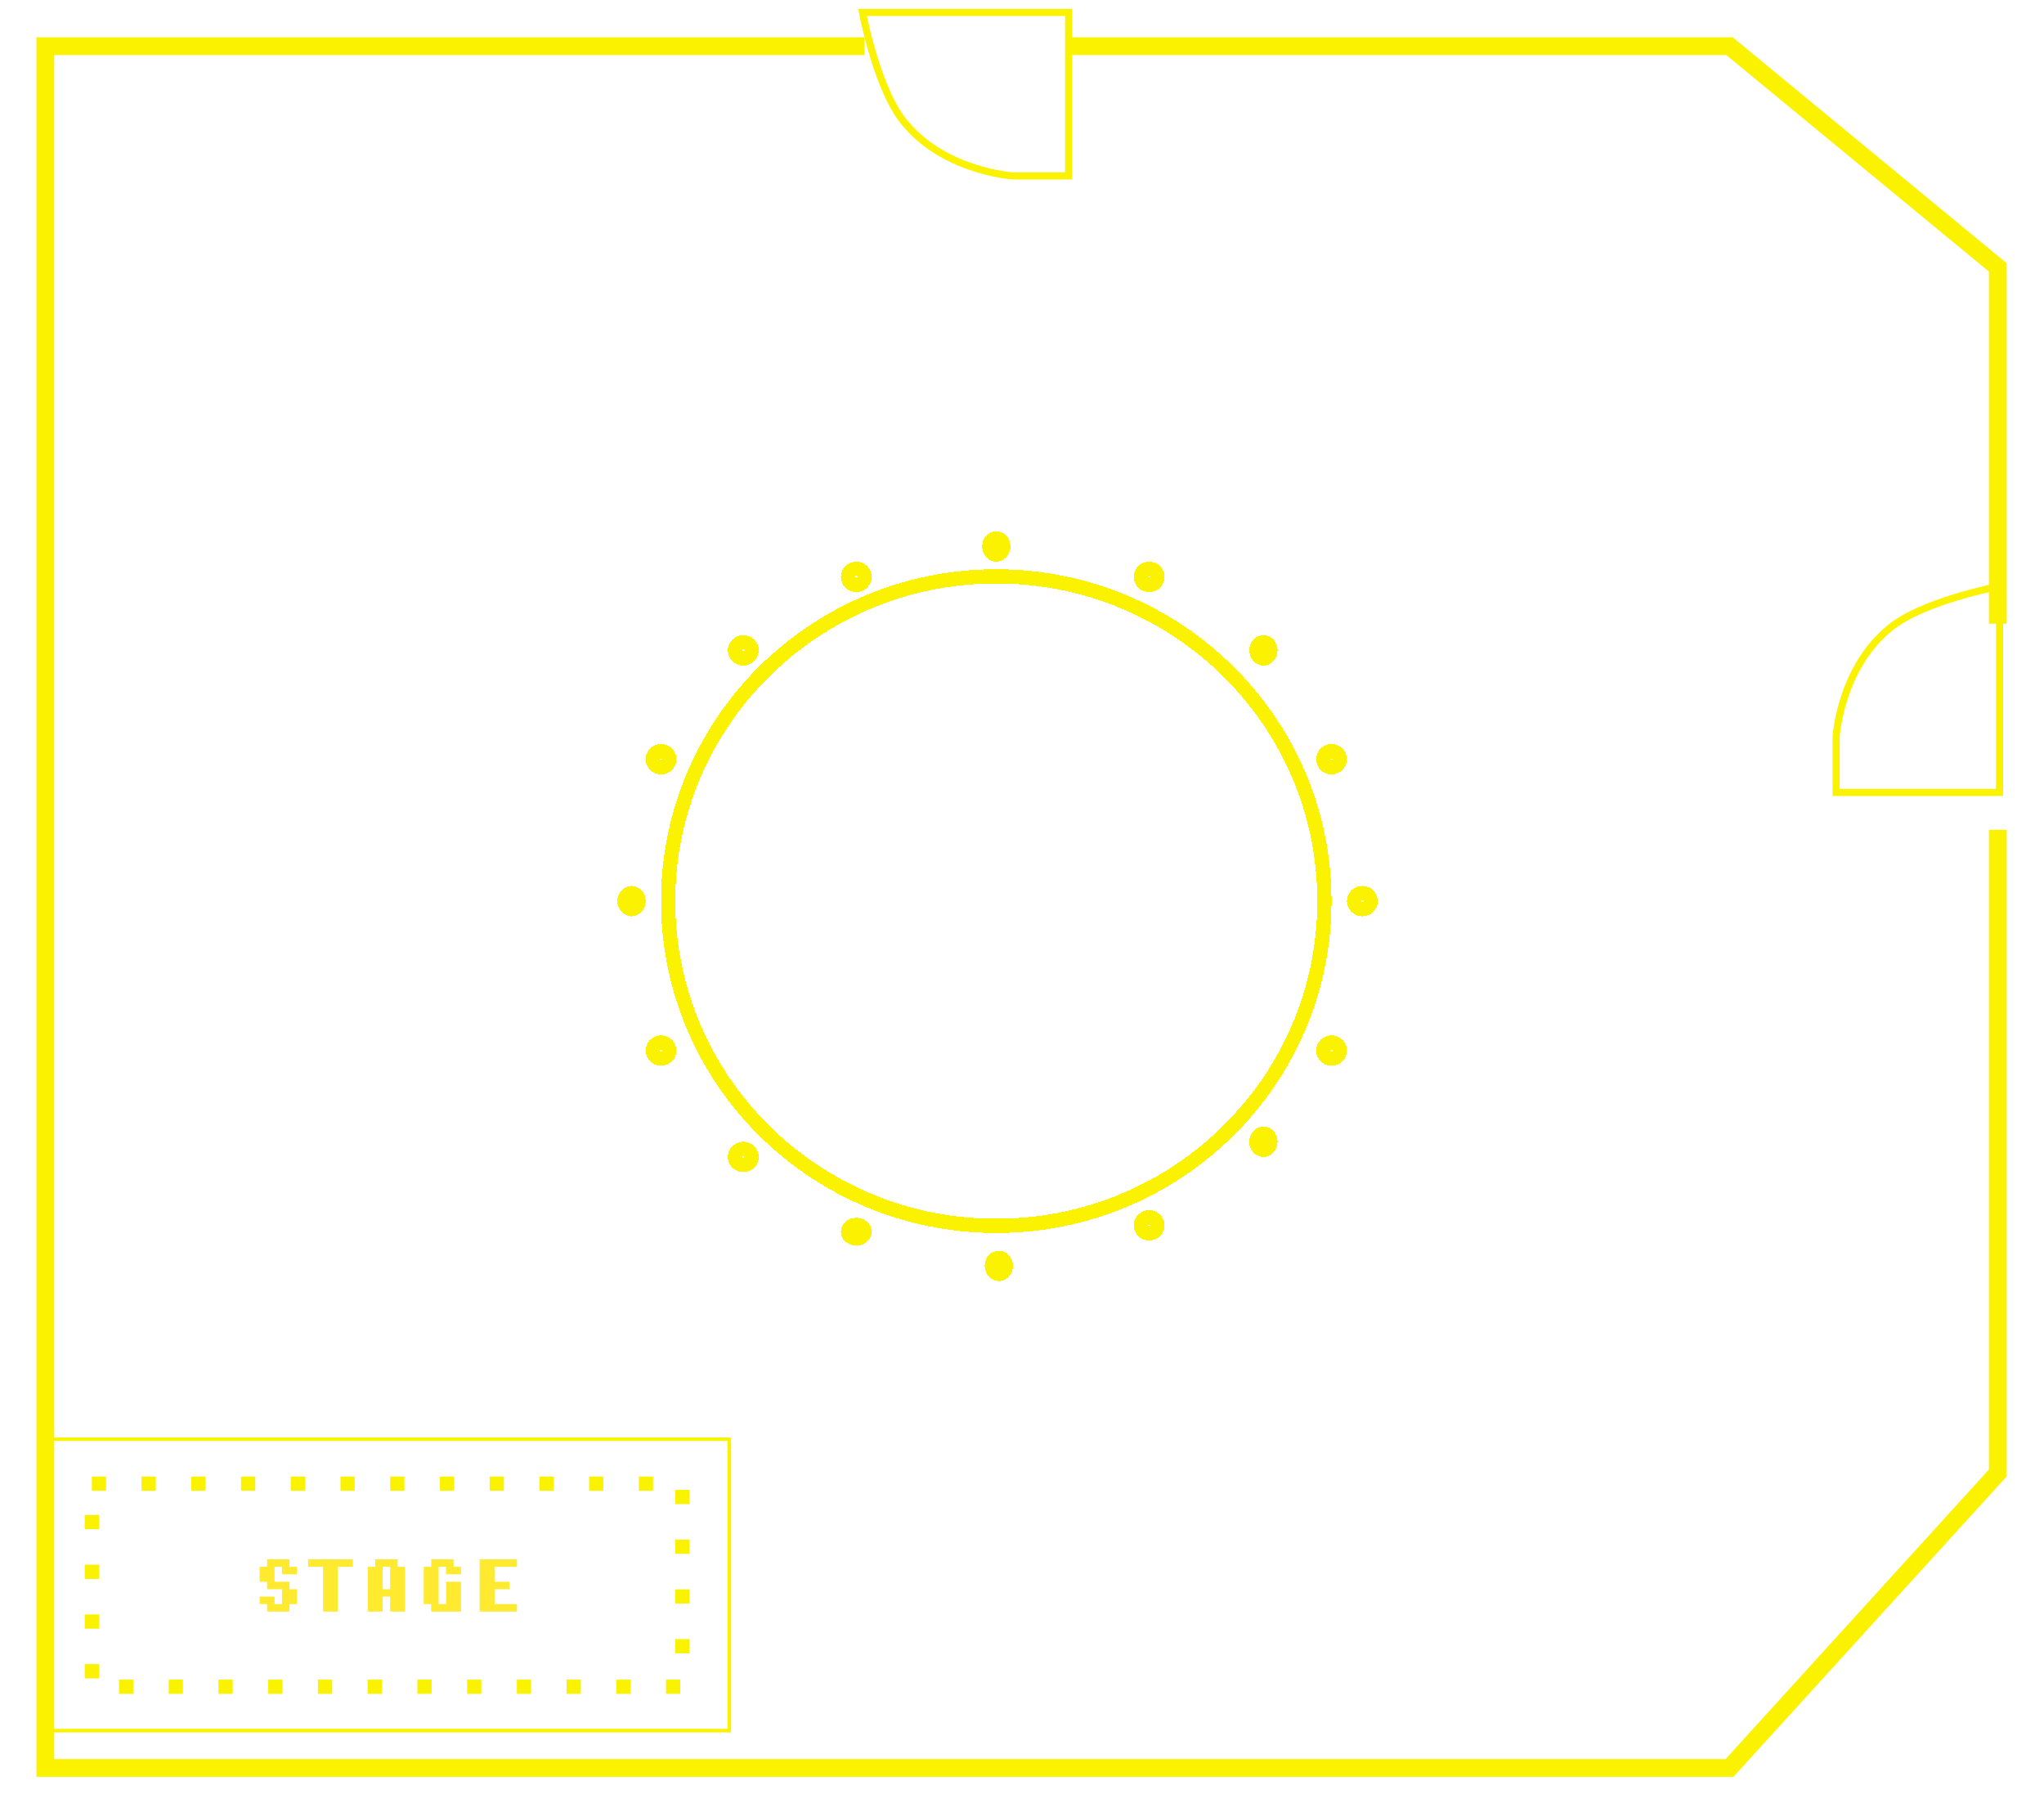 <svg fill="none" height="680" width="767" xmlns="http://www.w3.org/2000/svg" xmlns:xlink="http://www.w3.org/1999/xlink"><filter id="a" color-interpolation-filters="sRGB" filterUnits="userSpaceOnUse" height="679.333" width="766" x=".334" y=".667"><feFlood flood-opacity="0" result="BackgroundImageFix"/><feColorMatrix in="SourceAlpha" result="hardAlpha" values="0 0 0 0 0 0 0 0 0 0 0 0 0 0 0 0 0 0 127 0"/><feOffset dy="13.333"/><feGaussianBlur stdDeviation="6.667"/><feComposite in2="hardAlpha" operator="out"/><feColorMatrix values="0 0 0 0 0.984 0 0 0 0 0.949 0 0 0 0 0 0 0 0 0.3 0"/><feBlend in2="BackgroundImageFix" result="effect1_dropShadow"/><feBlend in="SourceGraphic" in2="effect1_dropShadow" result="shape"/></filter><filter id="b" color-interpolation-filters="sRGB" filterUnits="userSpaceOnUse" height="80.933" width="157.895" x="66.754" y="554.4"><feFlood flood-opacity="0" result="BackgroundImageFix"/><feColorMatrix in="SourceAlpha" result="hardAlpha" values="0 0 0 0 0 0 0 0 0 0 0 0 0 0 0 0 0 0 127 0"/><feOffset/><feGaussianBlur stdDeviation="15.333"/><feColorMatrix values="0 0 0 0 0.918 0 0 0 0 0.251 0 0 0 0 0.969 0 0 0 1 0"/><feBlend in2="BackgroundImageFix" result="effect1_dropShadow"/><feBlend in="SourceGraphic" in2="effect1_dropShadow" result="shape"/></filter><filter id="c" color-interpolation-filters="sRGB" filterUnits="userSpaceOnUse" height="308" width="312" x="218.333" y="186"><feFlood flood-opacity="0" result="BackgroundImageFix"/><feColorMatrix in="SourceAlpha" result="hardAlpha" values="0 0 0 0 0 0 0 0 0 0 0 0 0 0 0 0 0 0 127 0"/><feOffset dy="13.333"/><feGaussianBlur stdDeviation="6.667"/><feComposite in2="hardAlpha" operator="out"/><feColorMatrix values="0 0 0 0 0.984 0 0 0 0 0.949 0 0 0 0 0 0 0 0 0.3 0"/><feBlend in2="BackgroundImageFix" result="effect1_dropShadow"/><feBlend in="SourceGraphic" in2="effect1_dropShadow" result="shape"/></filter><clipPath id="d"><path d="m0 0h257.333v110.667h-257.333z" transform="translate(17 539.333)"/></clipPath><path d="m401 66v-61.334h-77.334s5.616 30.344 16.623 42.32c15.056 17.441 39.751 19.014 39.751 19.014z" stroke="#fbf200" stroke-width="2.667"/><g filter="url(#a)"><path d="m749.668 298v241.333l-100.667 110.667h-632v-646h307.333m425.334 216.667v-133.667l-100.667-83h-248" stroke="#fbf200" stroke-width="6.667"/></g><g clip-path="url(#d)"><path d="m34.465 556.667h221.58v76.191h-221.58z" stroke="#fbf200" stroke-dasharray="5.33 13.33" stroke-width="5.333"/><g filter="url(#b)"><path d="m108.621 587.867v-2.8h-8.4v2.8h-2.8v5.6h2.8v2.8h5.6v5.6h-2.8v-2.8h-5.6v2.8h2.8v2.8h8.4v-2.8h2.8v-5.6h-2.8v-2.8h-5.6v-5.6h2.8v2.8h5.6v-2.8zm23.794-2.8h-16.8v2.8h5.6v16.8h5.6v-16.8h5.6zm13.989 14v5.6h5.6v-16.8h-2.8v-2.8h-8.4v2.8h-2.8v16.8h5.6v-5.6zm-2.8-2.8v-8.4h2.8v8.4zm29.389-2.8h-5.6v8.4h-2.8v-14h2.8v2.8h5.6v-2.8h-2.8v-2.8h-8.4v2.8h-2.8v14h2.8v2.8h11.2zm12.589 8.4v-5.6h5.6v-2.8h-5.6v-5.6h8.4v-2.8h-14v19.6h14v-2.8z" fill="#ffea2f"/></g><path d="m17 539.333h257.333v110.667h-257.333z" stroke="#fbf200" stroke-width="2.667"/></g><g filter="url(#c)"><path d="m496.982 324.766c0 67.266-55.101 121.842-123.131 121.842-68.029 0-123.13-54.576-123.13-121.842s55.101-121.843 123.13-121.843c68.03 0 123.131 54.577 123.131 121.843zm-119.531 136.865c0 1.863-1.36 3.036-2.636 3.036-1.275 0-2.635-1.173-2.635-3.036 0-1.864 1.36-3.036 2.635-3.036 1.276 0 2.636 1.172 2.636 3.036zm-.964-269.928c0 1.863-1.36 3.036-2.636 3.036-1.275 0-2.635-1.173-2.635-3.036s1.36-3.036 2.635-3.036c1.276 0 2.636 1.173 2.636 3.036zm137.846 133.063c0 1.641-1.36 3.036-3.117 3.036s-3.117-1.395-3.117-3.036c0-1.642 1.36-3.036 3.117-3.036s3.117 1.394 3.117 3.036zm-274.729 0c0 1.863-1.36 3.036-2.635 3.036-1.276 0-2.636-1.173-2.636-3.036s1.36-3.036 2.636-3.036c1.275 0 2.635 1.173 2.635 3.036zm42.414-94.095c0 1.642-1.36 3.036-3.117 3.036s-3.117-1.394-3.117-3.036c0-1.641 1.36-3.036 3.117-3.036s3.117 1.395 3.117 3.036zm194.721 184.388c0 1.863-1.36 3.036-2.635 3.036-1.276 0-2.635-1.173-2.635-3.036 0-1.864 1.359-3.036 2.635-3.036 1.275 0 2.635 1.172 2.635 3.036zm0-184.388c0 1.863-1.36 3.036-2.635 3.036-1.276 0-2.635-1.173-2.635-3.036s1.359-3.036 2.635-3.036c1.275 0 2.635 1.173 2.635 3.036zm-194.721 190.09c0 1.642-1.36 3.036-3.117 3.036s-3.117-1.394-3.117-3.036c0-1.641 1.36-3.036 3.117-3.036s3.117 1.395 3.117 3.036zm42.415-217.653c0 1.641-1.36 3.036-3.118 3.036-1.757 0-3.117-1.394-3.117-3.036 0-1.641 1.36-3.036 3.117-3.036 1.758 0 3.118 1.395 3.118 3.036zm109.891 243.315c0 1.642-1.36 3.036-3.117 3.036s-3.117-1.394-3.117-3.036c0-1.641 1.36-3.036 3.117-3.036s3.117 1.395 3.117 3.036zm0-243.315c0 1.641-1.36 3.036-3.117 3.036s-3.117-1.394-3.117-3.036c0-1.641 1.36-3.036 3.117-3.036s3.117 1.395 3.117 3.036zm-109.891 245.692c0 1.167-1.136 2.56-3.118 2.56-1.981 0-3.117-1.393-3.117-2.56s1.136-2.561 3.117-2.561c1.982 0 3.118 1.394 3.118 2.561zm-73.262-67.958c0 1.642-1.36 3.036-3.117 3.036s-3.117-1.394-3.117-3.036c0-1.641 1.36-3.036 3.117-3.036s3.117 1.395 3.117 3.036zm251.595 0c0 1.642-1.36 3.036-3.117 3.036s-3.117-1.394-3.117-3.036c0-1.641 1.36-3.036 3.117-3.036s3.117 1.395 3.117 3.036zm0-109.301c0 1.641-1.36 3.036-3.117 3.036s-3.117-1.395-3.117-3.036c0-1.642 1.36-3.036 3.117-3.036s3.117 1.394 3.117 3.036zm-251.595 0c0 1.641-1.36 3.036-3.117 3.036s-3.117-1.395-3.117-3.036c0-1.642 1.36-3.036 3.117-3.036s3.117 1.394 3.117 3.036z" shape-rendering="crispEdges" stroke="#fbf200" stroke-width="5.333"/></g><path d="m689 297.333h61.333v-77.333s-30.344 5.616-42.32 16.623c-17.44 15.056-19.013 39.751-19.013 39.751z" stroke="#fbf200" stroke-width="2.667"/></svg>